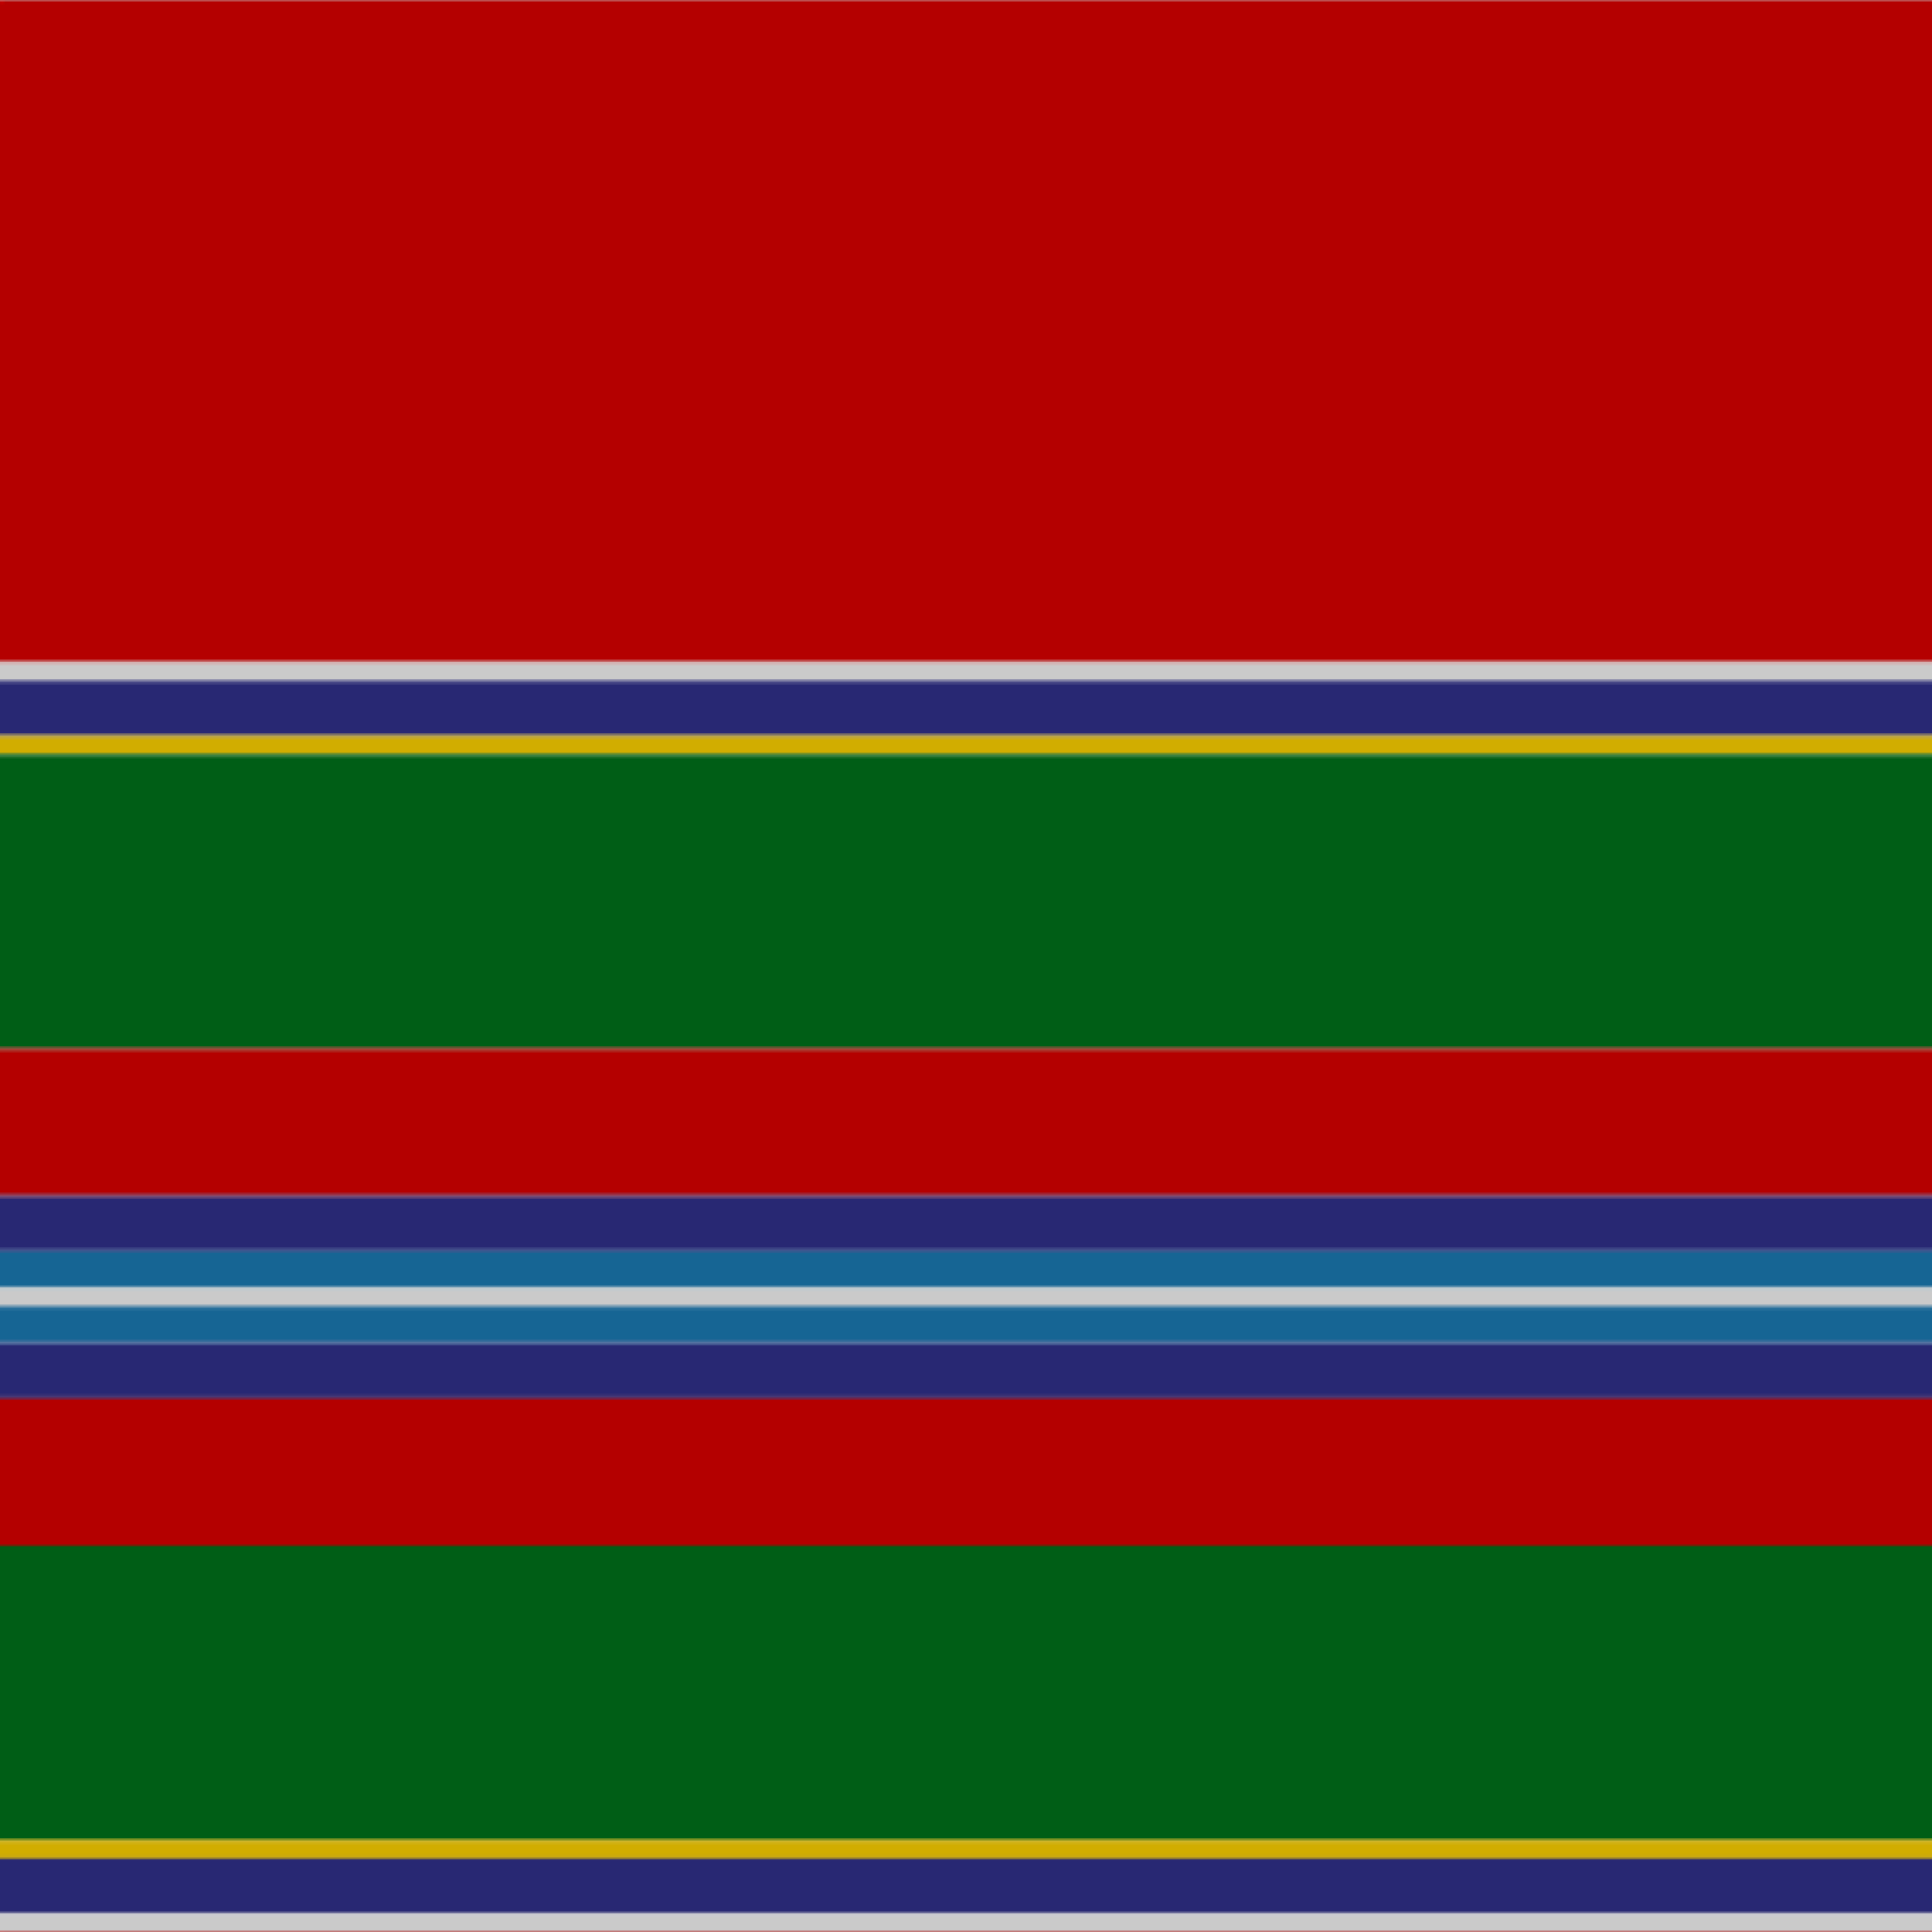 <svg xmlns='http://www.w3.org/2000/svg' width='500' height='500'><defs><filter id="fabricTexture" x="0" y="0" width="100%" height="100%"><feTurbulence type="fractalNoise" baseFrequency="0.01" numOctaves="1" result="noise"></feTurbulence><feDisplacementMap in="SourceGraphic" in2="noise" scale="2" xChannelSelector="R" yChannelSelector="G"></feDisplacementMap></filter><filter id="dustTexture" x="0" y="0" width="100%" height="100%"><feTurbulence type="turbulence" baseFrequency="0.02" numOctaves="4" result="dust"></feTurbulence><feDisplacementMap in="SourceGraphic" in2="dust" scale="1"></feDisplacementMap></filter><filter id="threadEmbossing" x="0" y="0" width="100%" height="100%"><feGaussianBlur in="SourceAlpha" stdDeviation="2" result="blur"></feGaussianBlur><feOffset in="blur" dx="1" dy="1" result="offsetBlur"></feOffset><feMerge><feMergeNode in="offsetBlur"></feMergeNode><feMergeNode in="SourceGraphic"></feMergeNode></feMerge></filter><filter id="weftVariation" x="0" y="0" width="100%" height="100%"><feTurbulence type="fractalNoise" baseFrequency="0.02" numOctaves="4" result="weftNoise"></feTurbulence><feColorMatrix type="matrix" values="1 0 0 0 0  0 1 0 0 0  0 0 1 0 0  0 0 0 0.12 0" result="weftOverlay"></feColorMatrix><feBlend in="SourceGraphic" in2="weftOverlay" mode="multiply"></feBlend></filter><filter id="warpVariation" x="0" y="0" width="100%" height="100%"><feTurbulence type="fractalNoise" baseFrequency="0.02" numOctaves="4" result="warpNoise"></feTurbulence><feColorMatrix type="matrix" values="1 0 0 0 0 0 1 0 0 0 0 0 1 0 0 0 0 0 0.12 0" result="warpOverlay"></feColorMatrix><feBlend in="SourceGraphic" in2="warpOverlay" mode="multiply"></feBlend></filter><filter id="darkenEffect"><feColorMatrix type="matrix" values="0.1 0 0 0 0 0 0.1 0 0 0 0 0 0.1 0 0 0 0 0 1 0"></feColorMatrix></filter><mask id='threadHatchingMask' x='0' y='0' width='1' height='1'><rect x='0' y='0' width='100%' height='100%' fill='url(#threadHatching)'></rect></mask><pattern id='threadHatching' x='0' y='0' patternUnits='userSpaceOnUse' width='4.762' height='4.762'>
            <rect x='0' y='-1.19' height='2.381' width='1.19' fill='white'></rect>
            <rect x='0' y='3.571' height='2.381' width='1.19' fill='white'></rect>
            <rect x='1.19' y='0' height='2.381' width='1.19' fill='white'></rect>
            <rect x='2.381' y='1.19' height='2.381' width='1.19' fill='white'></rect>
            <rect x='3.571' y='2.381' height='2.381' width='1.19' fill='white'></rect>
        </pattern><filter id='weftFilter'><feMerge><feMergeNode in='SourceGraphic'/><feMergeNode in='url(#threadEmbossing)'/><feMergeNode in='url(#weftVariation)'/></feMerge> </filter><filter id='warpFilter'><feMerge> <feMergeNode in='SourceGraphic'/> <feMergeNode in='url(#threadEmbossing)'/><feMergeNode in='url(#warpVariation)'/></feMerge> </filter><pattern id='sett' x='0' y='0' patternUnits='userSpaceOnUse' width='500' height='500'><g id='weft' filter=' url(#weftFilter) '><rect x='0' y='0' width='100%' height='171.429' fill='#b40000' /><rect x='0' y='171.429' width='100%' height='4.762' fill='#cacaca' /><rect x='0' y='176.19' width='100%' height='14.286' fill='#282873' /><rect x='0' y='190.476' width='100%' height='4.762' fill='#d1ad00' /><rect x='0' y='195.238' width='100%' height='76.19' fill='#005e16' /><rect x='0' y='271.429' width='100%' height='38.095' fill='#b40000' /><rect x='0' y='309.524' width='100%' height='14.286' fill='#282873' /><rect x='0' y='323.81' width='100%' height='9.524' fill='#166594' /><rect x='0' y='333.333' width='100%' height='4.762' fill='#cacaca' /><rect x='0' y='338.095' width='100%' height='9.524' fill='#166594' /><rect x='0' y='347.619' width='100%' height='14.286' fill='#282873' /><rect x='0' y='361.905' width='100%' height='38.095' fill='#b40000' /><rect x='0' y='400' width='100%' height='76.19' fill='#005e16' /><rect x='0' y='476.19' width='100%' height='4.762' fill='#d1ad00' /><rect x='0' y='480.952' width='100%' height='14.286' fill='#282873' /><rect x='0' y='495.238' width='100%' height='4.762' fill='#cacaca' /></g><g id='warp' mask='url(#threadHatchingMask)' filter=' url(#warpFilter)'><rect x='0' y='0' width='171.429' height='100%' fill='#C80000' /><rect x='171.429' y='0' width='4.762' height='100%' fill='#E0E0E0' /><rect x='176.19' y='0' width='14.286' height='100%' fill='#2C2C80' /><rect x='190.476' y='0' width='4.762' height='100%' fill='#E8C000' /><rect x='195.238' y='0' width='76.19' height='100%' fill='#006818' /><rect x='271.429' y='0' width='38.095' height='100%' fill='#C80000' /><rect x='309.524' y='0' width='14.286' height='100%' fill='#2C2C80' /><rect x='323.81' y='0' width='9.524' height='100%' fill='#1870A4' /><rect x='333.333' y='0' width='4.762' height='100%' fill='#E0E0E0' /><rect x='338.095' y='0' width='9.524' height='100%' fill='#1870A4' /><rect x='347.619' y='0' width='14.286' height='100%' fill='#2C2C80' /><rect x='361.905' y='0' width='38.095' height='100%' fill='#C80000' /><rect x='400' y='0' width='76.19' height='100%' fill='#006818' /><rect x='476.19' y='0' width='4.762' height='100%' fill='#E8C000' /><rect x='480.952' y='0' width='14.286' height='100%' fill='#2C2C80' /><rect x='495.238' y='0' width='4.762' height='100%' fill='#E0E0E0' /></g></pattern></defs><rect x='0' y='0' height='100%' width='100%' fill='url(#sett)' filter='url(#fabricTexture) url(#dustTexture)'></rect></svg>
